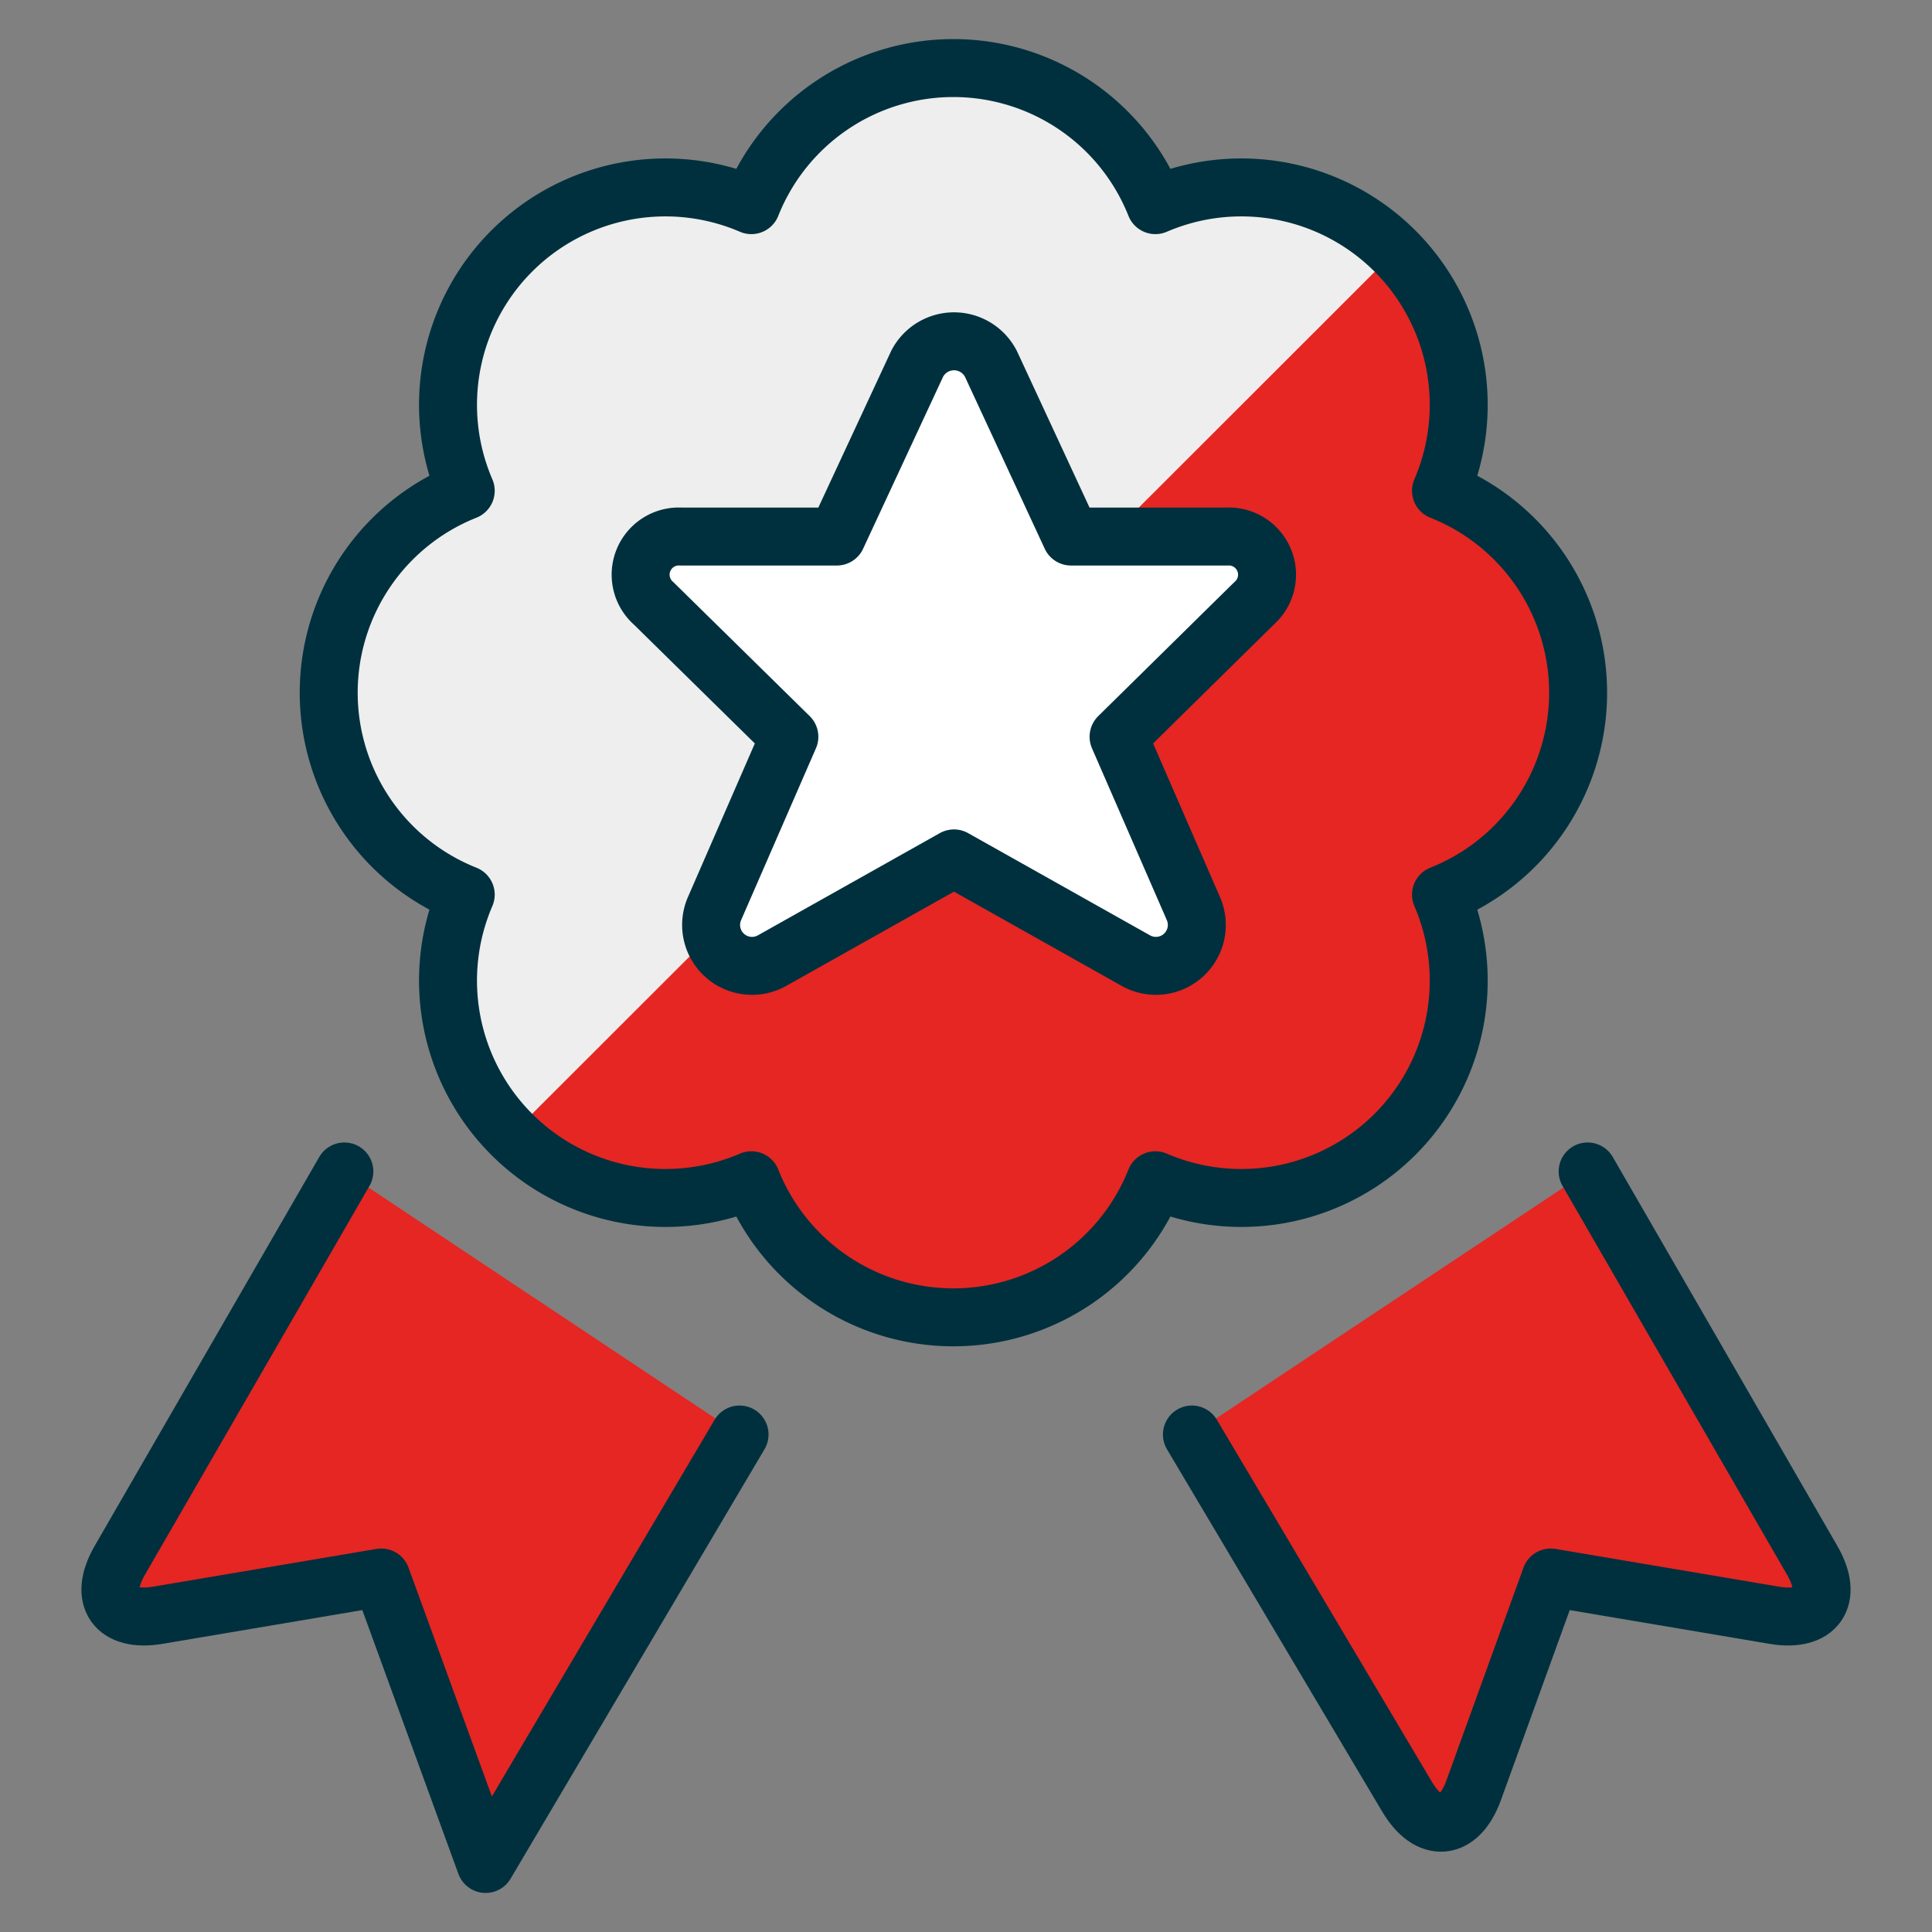 <svg xmlns="http://www.w3.org/2000/svg" viewBox="-1.5 -1.5 100 100" id="Award-Ribbon-Star-2--Streamline-Ultimate.svg" height="100" width="100"><rect x="-1.5" y="-1.5" width="100" height="100" fill="#808080" stroke="none"/><desc>Award Ribbon Star 2 Streamline Icon: https://streamlinehq.com</desc><defs></defs><path d="M80.183 34.354a11.244 11.244 0 0 0 -7.097 -10.452 11.252 11.252 0 0 0 -14.784 -14.784 11.252 11.252 0 0 0 -20.912 0 11.252 11.252 0 0 0 -14.784 14.784 11.248 11.248 0 0 0 0 20.904 11.252 11.252 0 0 0 14.784 14.784 11.252 11.252 0 0 0 20.912 0 11.252 11.252 0 0 0 14.784 -14.784A11.244 11.244 0 0 0 80.183 34.354Z" fill="#e52623" stroke-width="3"></path><path d="M70.729 11.495a11.244 11.244 0 0 0 -12.408 -2.377 11.252 11.252 0 0 0 -20.912 0 11.252 11.252 0 0 0 -14.805 14.784 11.248 11.248 0 0 0 0 20.904 11.248 11.248 0 0 0 2.377 12.408Z" fill="#eeeeee" stroke-width="3"></path><path d="m80.676 59.134 11.632 20.144c1.107 1.924 0.226 3.197 -1.964 2.829l-11.579 -1.956 -3.993 11.026c-0.76 2.09 -2.312 2.235 -3.444 0.319L60.193 72.75" stroke="#00303e" stroke-linecap="round" stroke-linejoin="round" fill="#e52623" stroke-width="3"></path><path d="m16.324 59.134 -11.632 20.144c-1.107 1.924 -0.226 3.197 1.964 2.829l11.579 -1.956L23.636 94.979 36.779 72.75" stroke="#00303e" stroke-linecap="round" stroke-linejoin="round" fill="#e52623" stroke-width="3"></path><path d="M80.183 34.354a11.244 11.244 0 0 0 -7.097 -10.452 11.252 11.252 0 0 0 -14.784 -14.784 11.252 11.252 0 0 0 -20.912 0 11.252 11.252 0 0 0 -14.784 14.784 11.248 11.248 0 0 0 0 20.904 11.252 11.252 0 0 0 14.784 14.784 11.252 11.252 0 0 0 20.912 0 11.252 11.252 0 0 0 14.784 -14.784A11.244 11.244 0 0 0 80.183 34.354Z" fill="none" stroke="#00303e" stroke-linecap="round" stroke-linejoin="round" stroke-width="3"></path><path d="M49.785 17.323 53.936 26.271h8.083a1.976 1.976 0 0 1 1.394 3.456l-7.016 6.907 3.888 8.928a2.118 2.118 0 0 1 -3.015 2.647l-9.393 -5.278 -9.393 5.278a2.118 2.118 0 0 1 -3.015 -2.647l3.888 -8.928L32.333 29.731a1.976 1.976 0 0 1 1.398 -3.46h8.083l4.163 -8.952a2.146 2.146 0 0 1 3.807 0.004Z" fill="#ffffff" stroke="#00303e" stroke-linecap="round" stroke-linejoin="round" stroke-width="3"></path></svg>